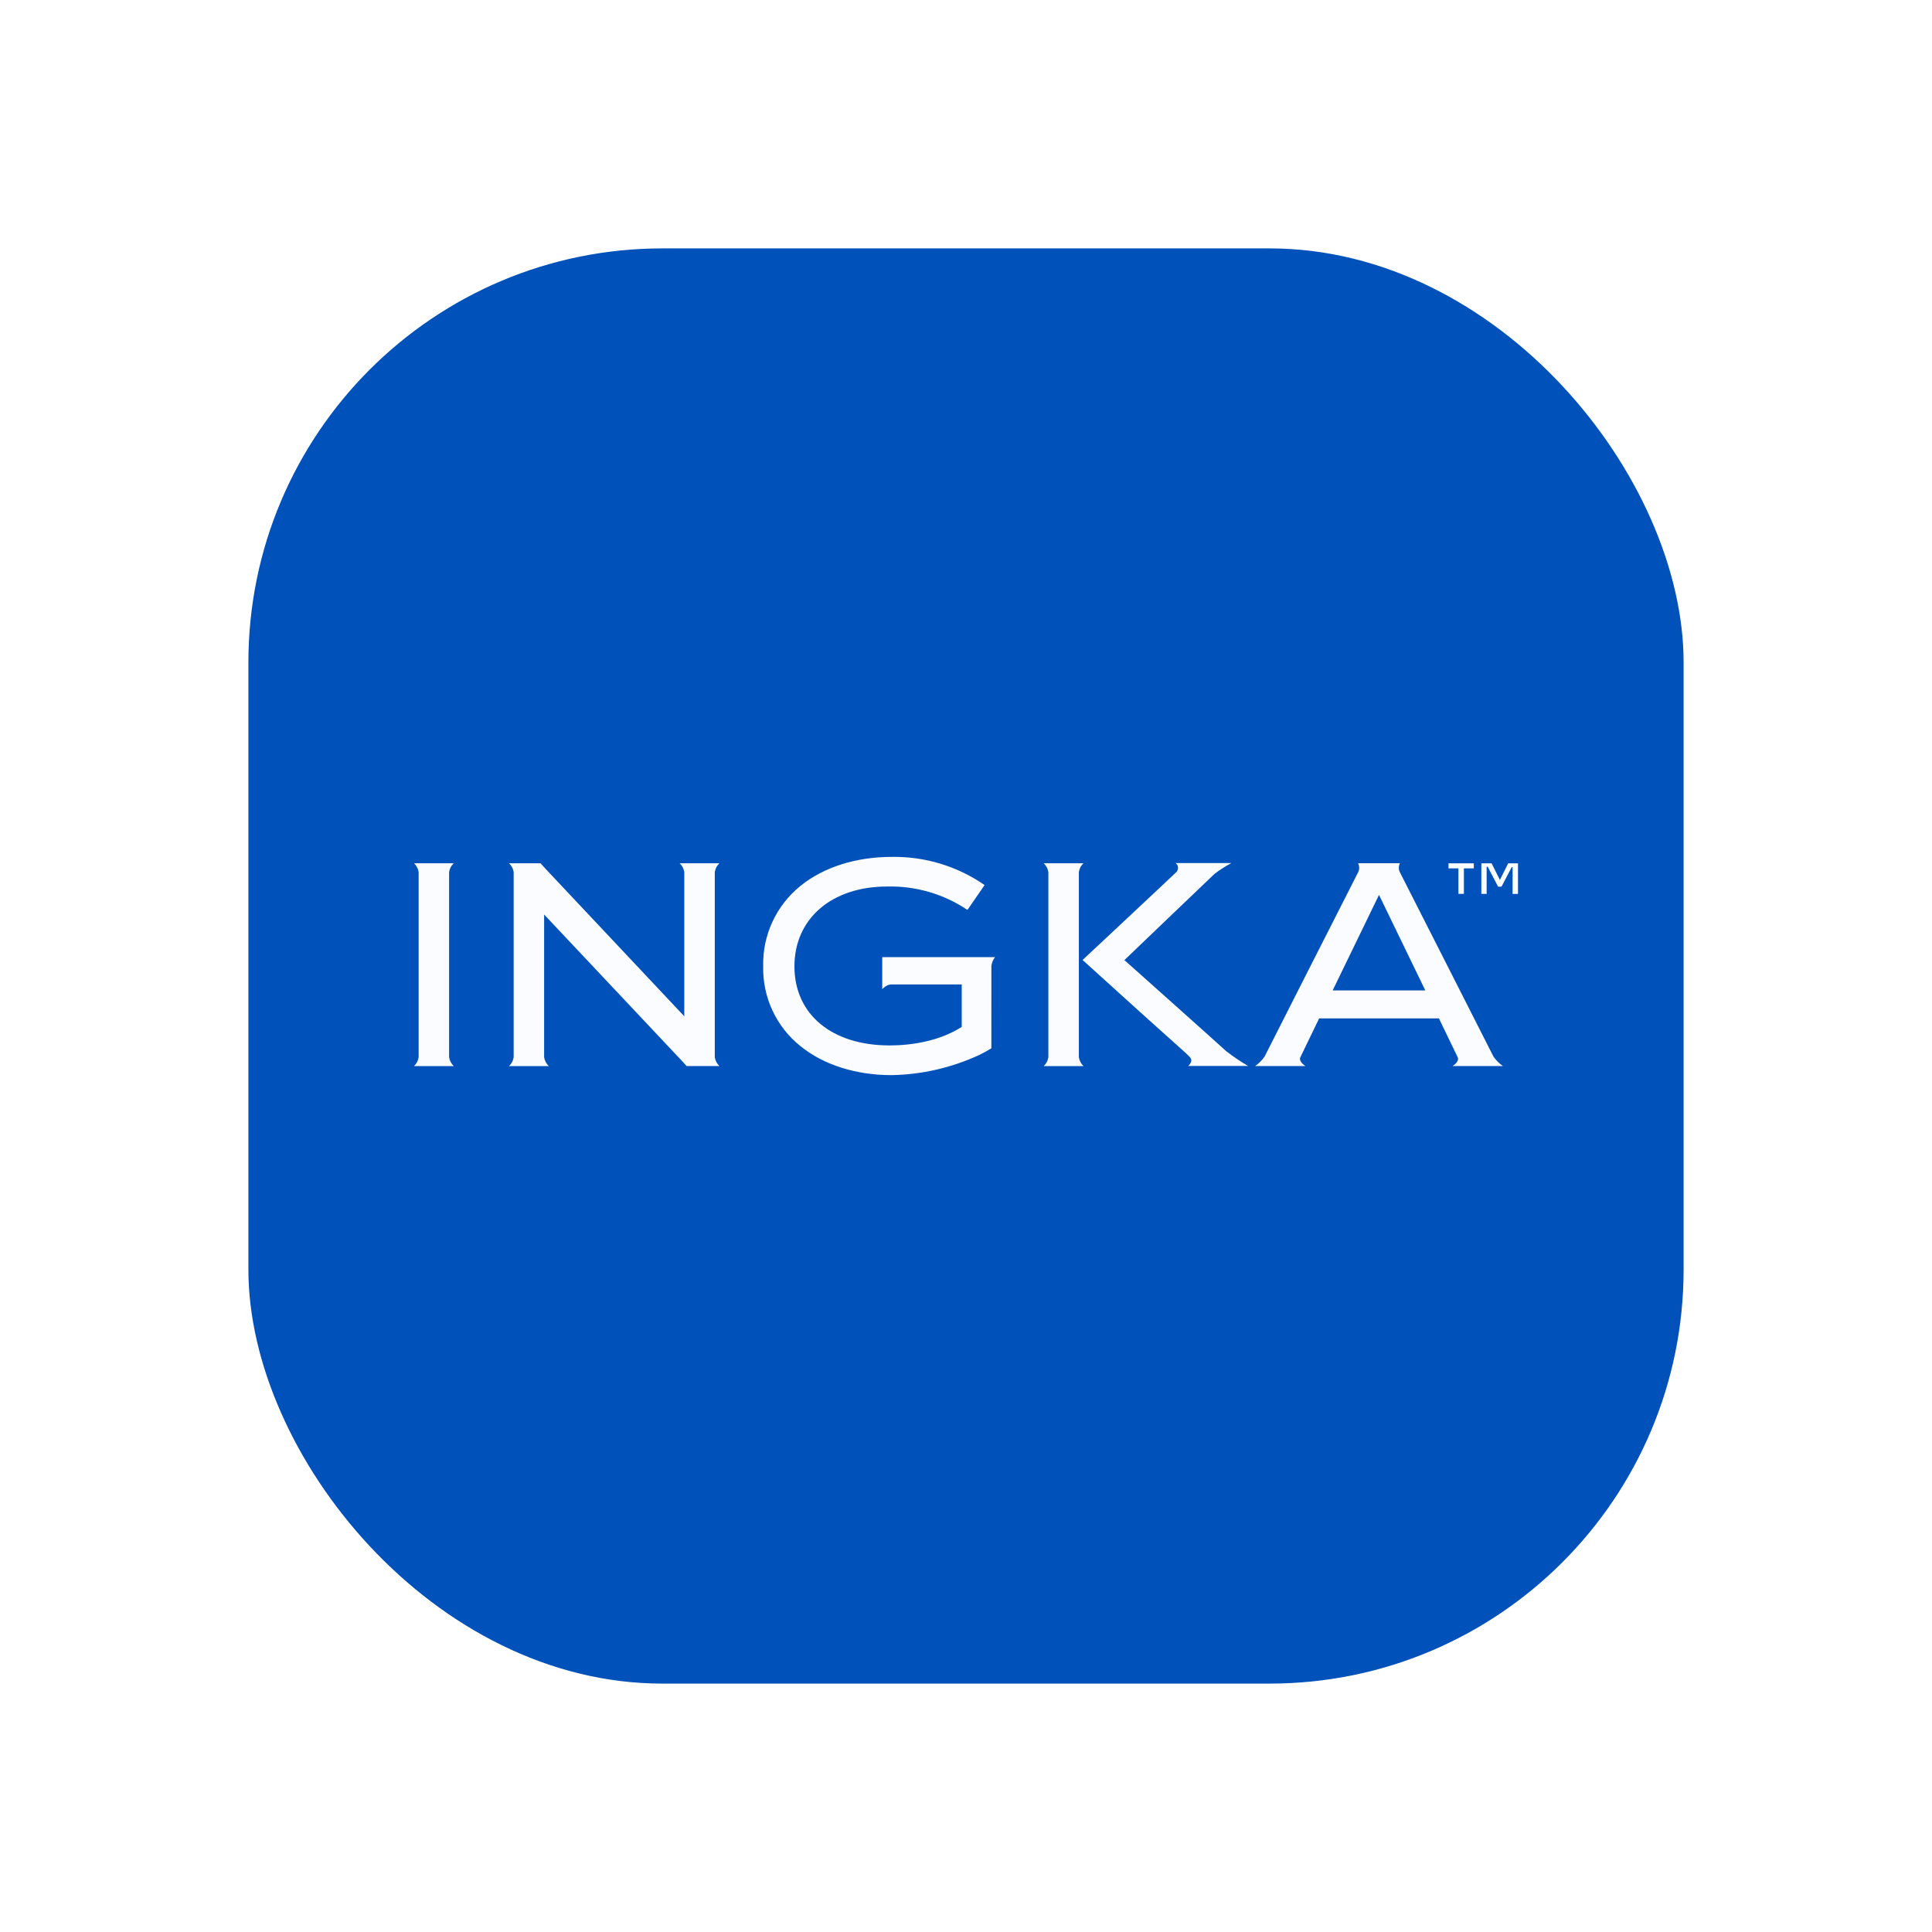 <svg width="70" height="70" viewBox="0 0 70 70" fill="none" xmlns="http://www.w3.org/2000/svg">
<g filter="url(#filter0_dd_377_97)">
<rect x="9" y="9" width="52" height="52" rx="15" fill="#0051BA"/>
<path d="M16.272 38.306V31.596C16.29 31.473 16.35 31.361 16.441 31.277H15C15.09 31.362 15.149 31.474 15.168 31.596V38.307C15.15 38.429 15.091 38.541 15 38.626H16.44C16.35 38.541 16.291 38.428 16.272 38.306ZM25.898 38.048V31.596C25.916 31.473 25.976 31.361 26.066 31.277H24.625C24.715 31.362 24.774 31.474 24.793 31.596V36.822L19.75 31.461L19.584 31.277H18.443C18.533 31.362 18.592 31.474 18.611 31.596V38.307C18.593 38.429 18.534 38.542 18.443 38.626H19.883C19.793 38.541 19.734 38.429 19.715 38.307V33.135L24.742 38.475L24.877 38.625H26.066C25.976 38.54 25.917 38.428 25.898 38.306V38.048ZM35.92 35.001C35.932 34.882 35.979 34.77 36.054 34.678H31.965V35.839C31.989 35.815 32.013 35.792 32.04 35.772C32.106 35.712 32.19 35.676 32.279 35.668H34.845V37.206C34.027 37.732 33.001 37.878 32.234 37.878C30.139 37.878 28.784 36.754 28.784 35.013C28.784 33.283 30.134 32.12 32.144 32.12C33.178 32.095 34.194 32.391 35.052 32.969L35.674 32.067C34.686 31.383 33.507 31.026 32.305 31.047C31.013 31.047 29.841 31.419 29.006 32.095C28.571 32.444 28.223 32.889 27.988 33.395C27.753 33.901 27.638 34.454 27.652 35.011C27.639 35.566 27.755 36.116 27.99 36.619C28.225 37.121 28.573 37.562 29.007 37.908C29.843 38.583 31.014 38.954 32.305 38.954C33.402 38.934 34.483 38.685 35.479 38.224C35.63 38.152 35.777 38.071 35.919 37.982L35.92 35.001ZM39.256 31.277H37.816C37.906 31.362 37.965 31.474 37.984 31.596V38.307C37.966 38.429 37.907 38.542 37.816 38.626H39.257C39.167 38.541 39.108 38.429 39.089 38.307V31.596C39.107 31.473 39.166 31.361 39.257 31.277M44.432 38.09C44.183 37.857 40.74 34.786 40.74 34.786C40.74 34.786 43.845 31.81 44.008 31.659C44.2 31.513 44.403 31.384 44.615 31.271H42.597C42.621 31.29 42.641 31.313 42.656 31.339C42.671 31.365 42.68 31.395 42.682 31.425C42.685 31.455 42.682 31.485 42.672 31.514C42.662 31.542 42.647 31.569 42.627 31.591C42.494 31.726 39.224 34.782 39.224 34.782C42.778 38.01 42.939 38.112 43.111 38.301C43.255 38.458 43.049 38.621 43.049 38.621H45.219C44.946 38.461 44.684 38.284 44.434 38.09M51.643 35.885H48.285C48.854 34.712 49.511 33.358 49.964 32.424C50.418 33.359 51.074 34.712 51.642 35.885M50.722 31.276H49.206C49.231 31.326 49.245 31.38 49.246 31.436C49.248 31.491 49.236 31.546 49.212 31.596C49.127 31.755 45.9 38.121 45.819 38.28C45.726 38.415 45.61 38.532 45.476 38.625H47.301C47.301 38.625 47.039 38.468 47.114 38.306C47.135 38.261 47.41 37.693 47.795 36.899H52.135C52.52 37.693 52.794 38.261 52.815 38.306C52.89 38.468 52.628 38.625 52.628 38.625H54.453C54.319 38.532 54.203 38.415 54.11 38.28C54.028 38.121 50.802 31.755 50.717 31.596C50.693 31.546 50.681 31.491 50.682 31.436C50.683 31.38 50.697 31.326 50.723 31.276M53.04 31.463H53.399V31.279H52.482V31.463H52.841V32.387H53.04V31.463V31.463ZM55 32.387V31.28H54.644L54.344 31.881L54.044 31.28H53.672V32.387H53.864V31.405H53.904L54.278 32.126H54.402L54.773 31.417H54.804V32.388H54.999L55 32.387Z" fill="#FAFCFF"/>
</g>
<defs>
<filter id="filter0_dd_377_97" x="0" y="0" width="70" height="70" filterUnits="userSpaceOnUse" color-interpolation-filters="sRGB">
<feFlood flood-opacity="0" result="BackgroundImageFix"/>
<feColorMatrix in="SourceAlpha" type="matrix" values="0 0 0 0 0 0 0 0 0 0 0 0 0 0 0 0 0 0 127 0" result="hardAlpha"/>
<feOffset dx="1" dy="1"/>
<feGaussianBlur stdDeviation="4"/>
<feComposite in2="hardAlpha" operator="out"/>
<feColorMatrix type="matrix" values="0 0 0 0 0.2 0 0 0 0 0.235 0 0 0 0 0.271 0 0 0 0.12 0"/>
<feBlend mode="normal" in2="BackgroundImageFix" result="effect1_dropShadow_377_97"/>
<feColorMatrix in="SourceAlpha" type="matrix" values="0 0 0 0 0 0 0 0 0 0 0 0 0 0 0 0 0 0 127 0" result="hardAlpha"/>
<feOffset dx="-1" dy="-1"/>
<feGaussianBlur stdDeviation="4"/>
<feComposite in2="hardAlpha" operator="out"/>
<feColorMatrix type="matrix" values="0 0 0 0 0.2 0 0 0 0 0.235 0 0 0 0 0.271 0 0 0 0.12 0"/>
<feBlend mode="normal" in2="effect1_dropShadow_377_97" result="effect2_dropShadow_377_97"/>
<feBlend mode="normal" in="SourceGraphic" in2="effect2_dropShadow_377_97" result="shape"/>
</filter>
</defs>
</svg>
